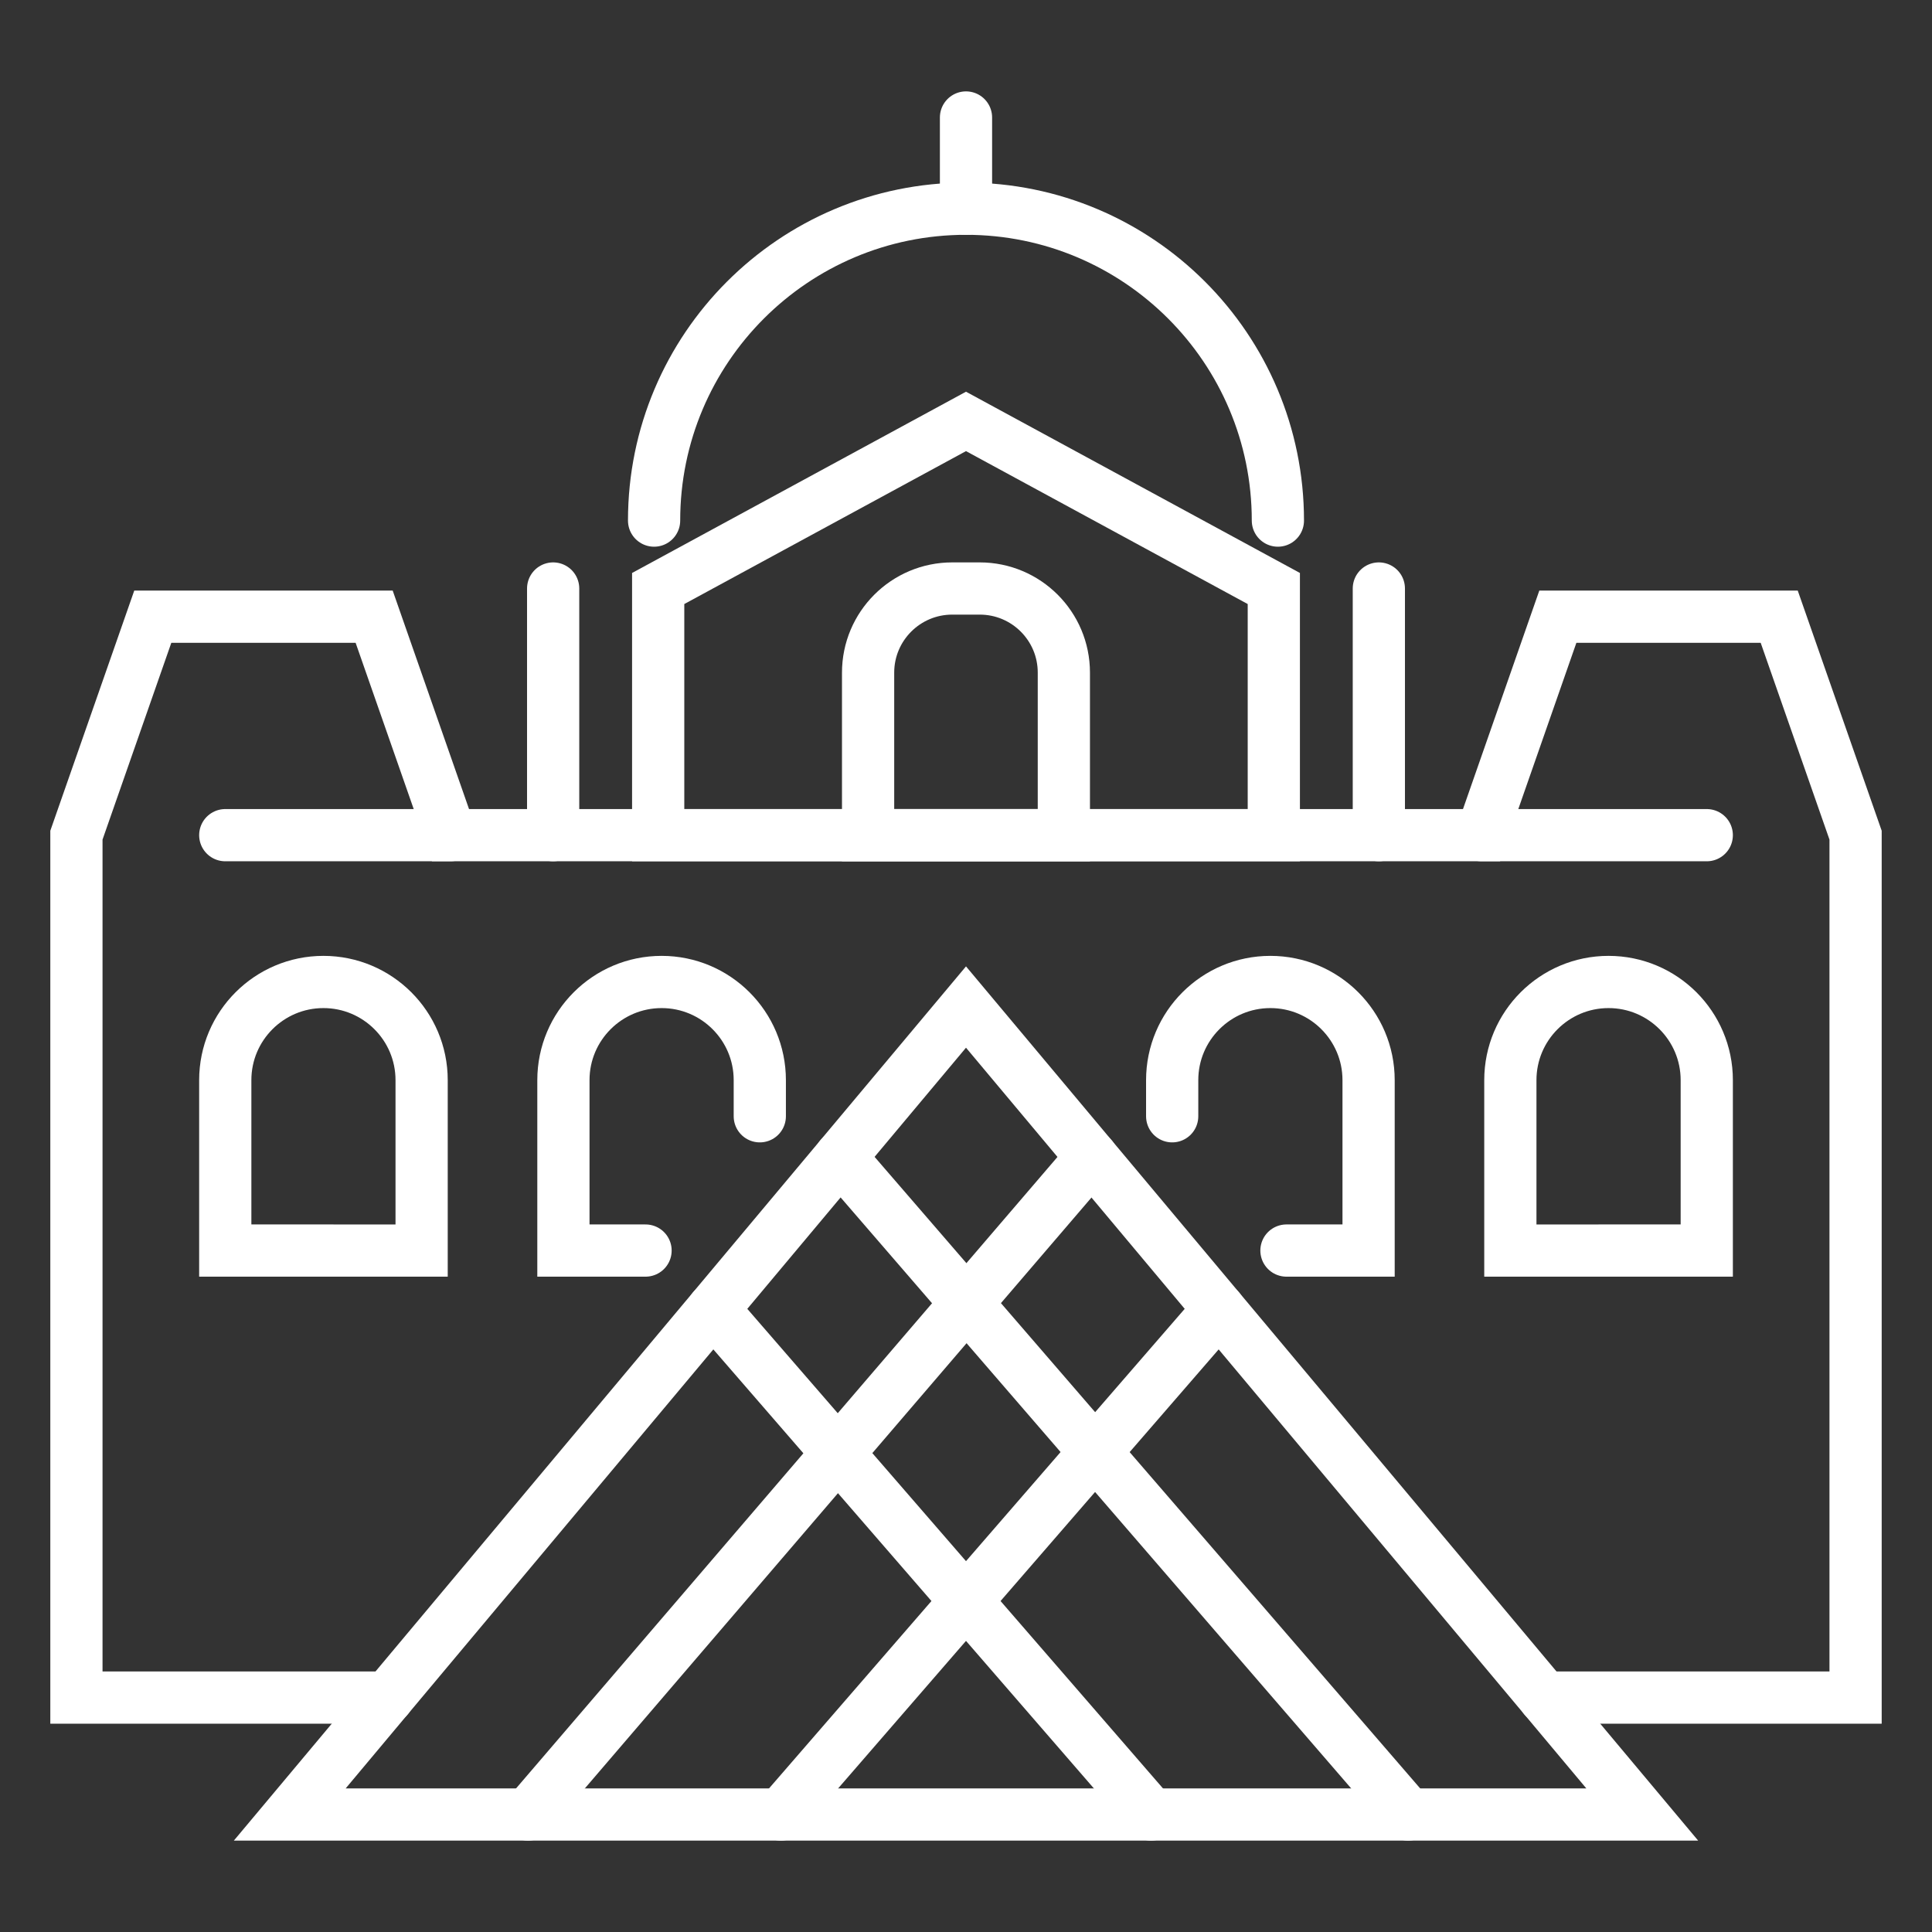 <?xml version="1.0" encoding="utf-8"?>
<!-- Generator: Adobe Illustrator 16.0.0, SVG Export Plug-In . SVG Version: 6.00 Build 0)  -->
<!DOCTYPE svg PUBLIC "-//W3C//DTD SVG 1.1//EN" "http://www.w3.org/Graphics/SVG/1.1/DTD/svg11.dtd">
<svg version="1.1" id="Calque_1" xmlns="http://www.w3.org/2000/svg" xmlns:xlink="http://www.w3.org/1999/xlink" x="0px" y="0px"
	 width="74px" height="74px" viewBox="0 0 74 74" enable-background="new 0 0 74 74" xml:space="preserve">
<rect x="0" y="0" width="74" height="74" fill="#333333" stroke="none"/>
<g>
	<polyline fill="none" stroke="#FFFFFF" stroke-width="2" stroke-linecap="round" stroke-miterlimit="10" points="59.15,65.021 
		71.073,65.021 71.073,31.989 68.148,23.621 59.669,23.621 56.746,31.989 17.255,31.989 14.331,23.621 5.852,23.621 2.927,31.989 
		2.927,65.021 14.85,65.021 	"/>
	
		<line fill="none" stroke="#FFFFFF" stroke-width="2" stroke-linecap="round" stroke-miterlimit="10" x1="17.255" y1="31.989" x2="8.628" y2="31.989"/>
	
		<line fill="none" stroke="#FFFFFF" stroke-width="2" stroke-linecap="round" stroke-miterlimit="10" x1="56.746" y1="31.989" x2="65.373" y2="31.989"/>
	<g>
		<polygon fill="none" stroke="#FFFFFF" stroke-width="2" stroke-linecap="round" stroke-miterlimit="10" points="37,16.141 
			25.21,22.541 25.21,31.989 48.79,31.989 48.79,22.541 		"/>
		<path fill="none" stroke="#FFFFFF" stroke-width="2" stroke-linecap="round" stroke-miterlimit="10" d="M37.525,22.541h-1.052
			c-1.779,0-3.223,1.443-3.223,3.223v6.226h7.498v-6.226C40.749,23.984,39.306,22.541,37.525,22.541z"/>
		<path fill="none" stroke="#FFFFFF" stroke-width="2" stroke-linecap="round" stroke-miterlimit="10" d="M48.946,19.94
			c0-6.598-5.349-11.946-11.946-11.946S25.053,13.343,25.053,19.94"/>
		
			<line fill="none" stroke="#FFFFFF" stroke-width="2" stroke-linecap="round" stroke-miterlimit="10" x1="37" y1="7.994" x2="37" y2="4.5"/>
	</g>
	<path fill="none" stroke="#FFFFFF" stroke-width="2" stroke-linecap="round" stroke-miterlimit="10" d="M49.274,47.899h3.146
		v-6.527c0-2.076-1.685-3.76-3.762-3.76l0,0c-2.076,0-3.761,1.684-3.761,3.76v1.384"/>
	<path fill="none" stroke="#FFFFFF" stroke-width="2" stroke-linecap="round" stroke-miterlimit="10" d="M62.227,47.899h3.146
		v-6.527c0-2.076-1.686-3.76-3.762-3.76l0,0c-2.076,0-3.761,1.684-3.761,3.76v1.384v5.144H62.227z"/>
	<path fill="none" stroke="#FFFFFF" stroke-width="2" stroke-linecap="round" stroke-miterlimit="10" d="M24.726,47.899H21.58
		v-6.527c0-2.076,1.685-3.76,3.762-3.76l0,0c2.076,0,3.76,1.684,3.76,3.76v1.384"/>
	<path fill="none" stroke="#FFFFFF" stroke-width="2" stroke-linecap="round" stroke-miterlimit="10" d="M11.772,47.899H8.628
		v-6.527c0-2.076,1.684-3.76,3.76-3.76l0,0c2.077,0,3.761,1.684,3.761,3.76v1.384v5.144H11.772z"/>
	<g>
		<polygon fill="none" stroke="#FFFFFF" stroke-width="2" stroke-linecap="round" stroke-miterlimit="10" points="37,38.572 
			11.098,69.5 62.902,69.5 		"/>
		
			<line fill="none" stroke="#FFFFFF" stroke-width="2" stroke-linecap="round" stroke-miterlimit="10" x1="32.186" y1="44.321" x2="53.938" y2="69.5"/>
		
			<line fill="none" stroke="#FFFFFF" stroke-width="2" stroke-linecap="round" stroke-miterlimit="10" x1="41.815" y1="44.321" x2="20.226" y2="69.5"/>
		
			<line fill="none" stroke="#FFFFFF" stroke-width="2" stroke-linecap="round" stroke-miterlimit="10" x1="27.31" y1="50.144" x2="44.088" y2="69.5"/>
		
			<line fill="none" stroke="#FFFFFF" stroke-width="2" stroke-linecap="round" stroke-miterlimit="10" x1="46.69" y1="50.144" x2="29.912" y2="69.5"/>
	</g>
	
		<line fill="none" stroke="#FFFFFF" stroke-width="2" stroke-linecap="round" stroke-miterlimit="10" x1="21.187" y1="31.989" x2="21.187" y2="22.541"/>
	
		<line fill="none" stroke="#FFFFFF" stroke-width="2" stroke-linecap="round" stroke-miterlimit="10" x1="52.813" y1="31.989" x2="52.813" y2="22.541"/>
</g>
</svg>
